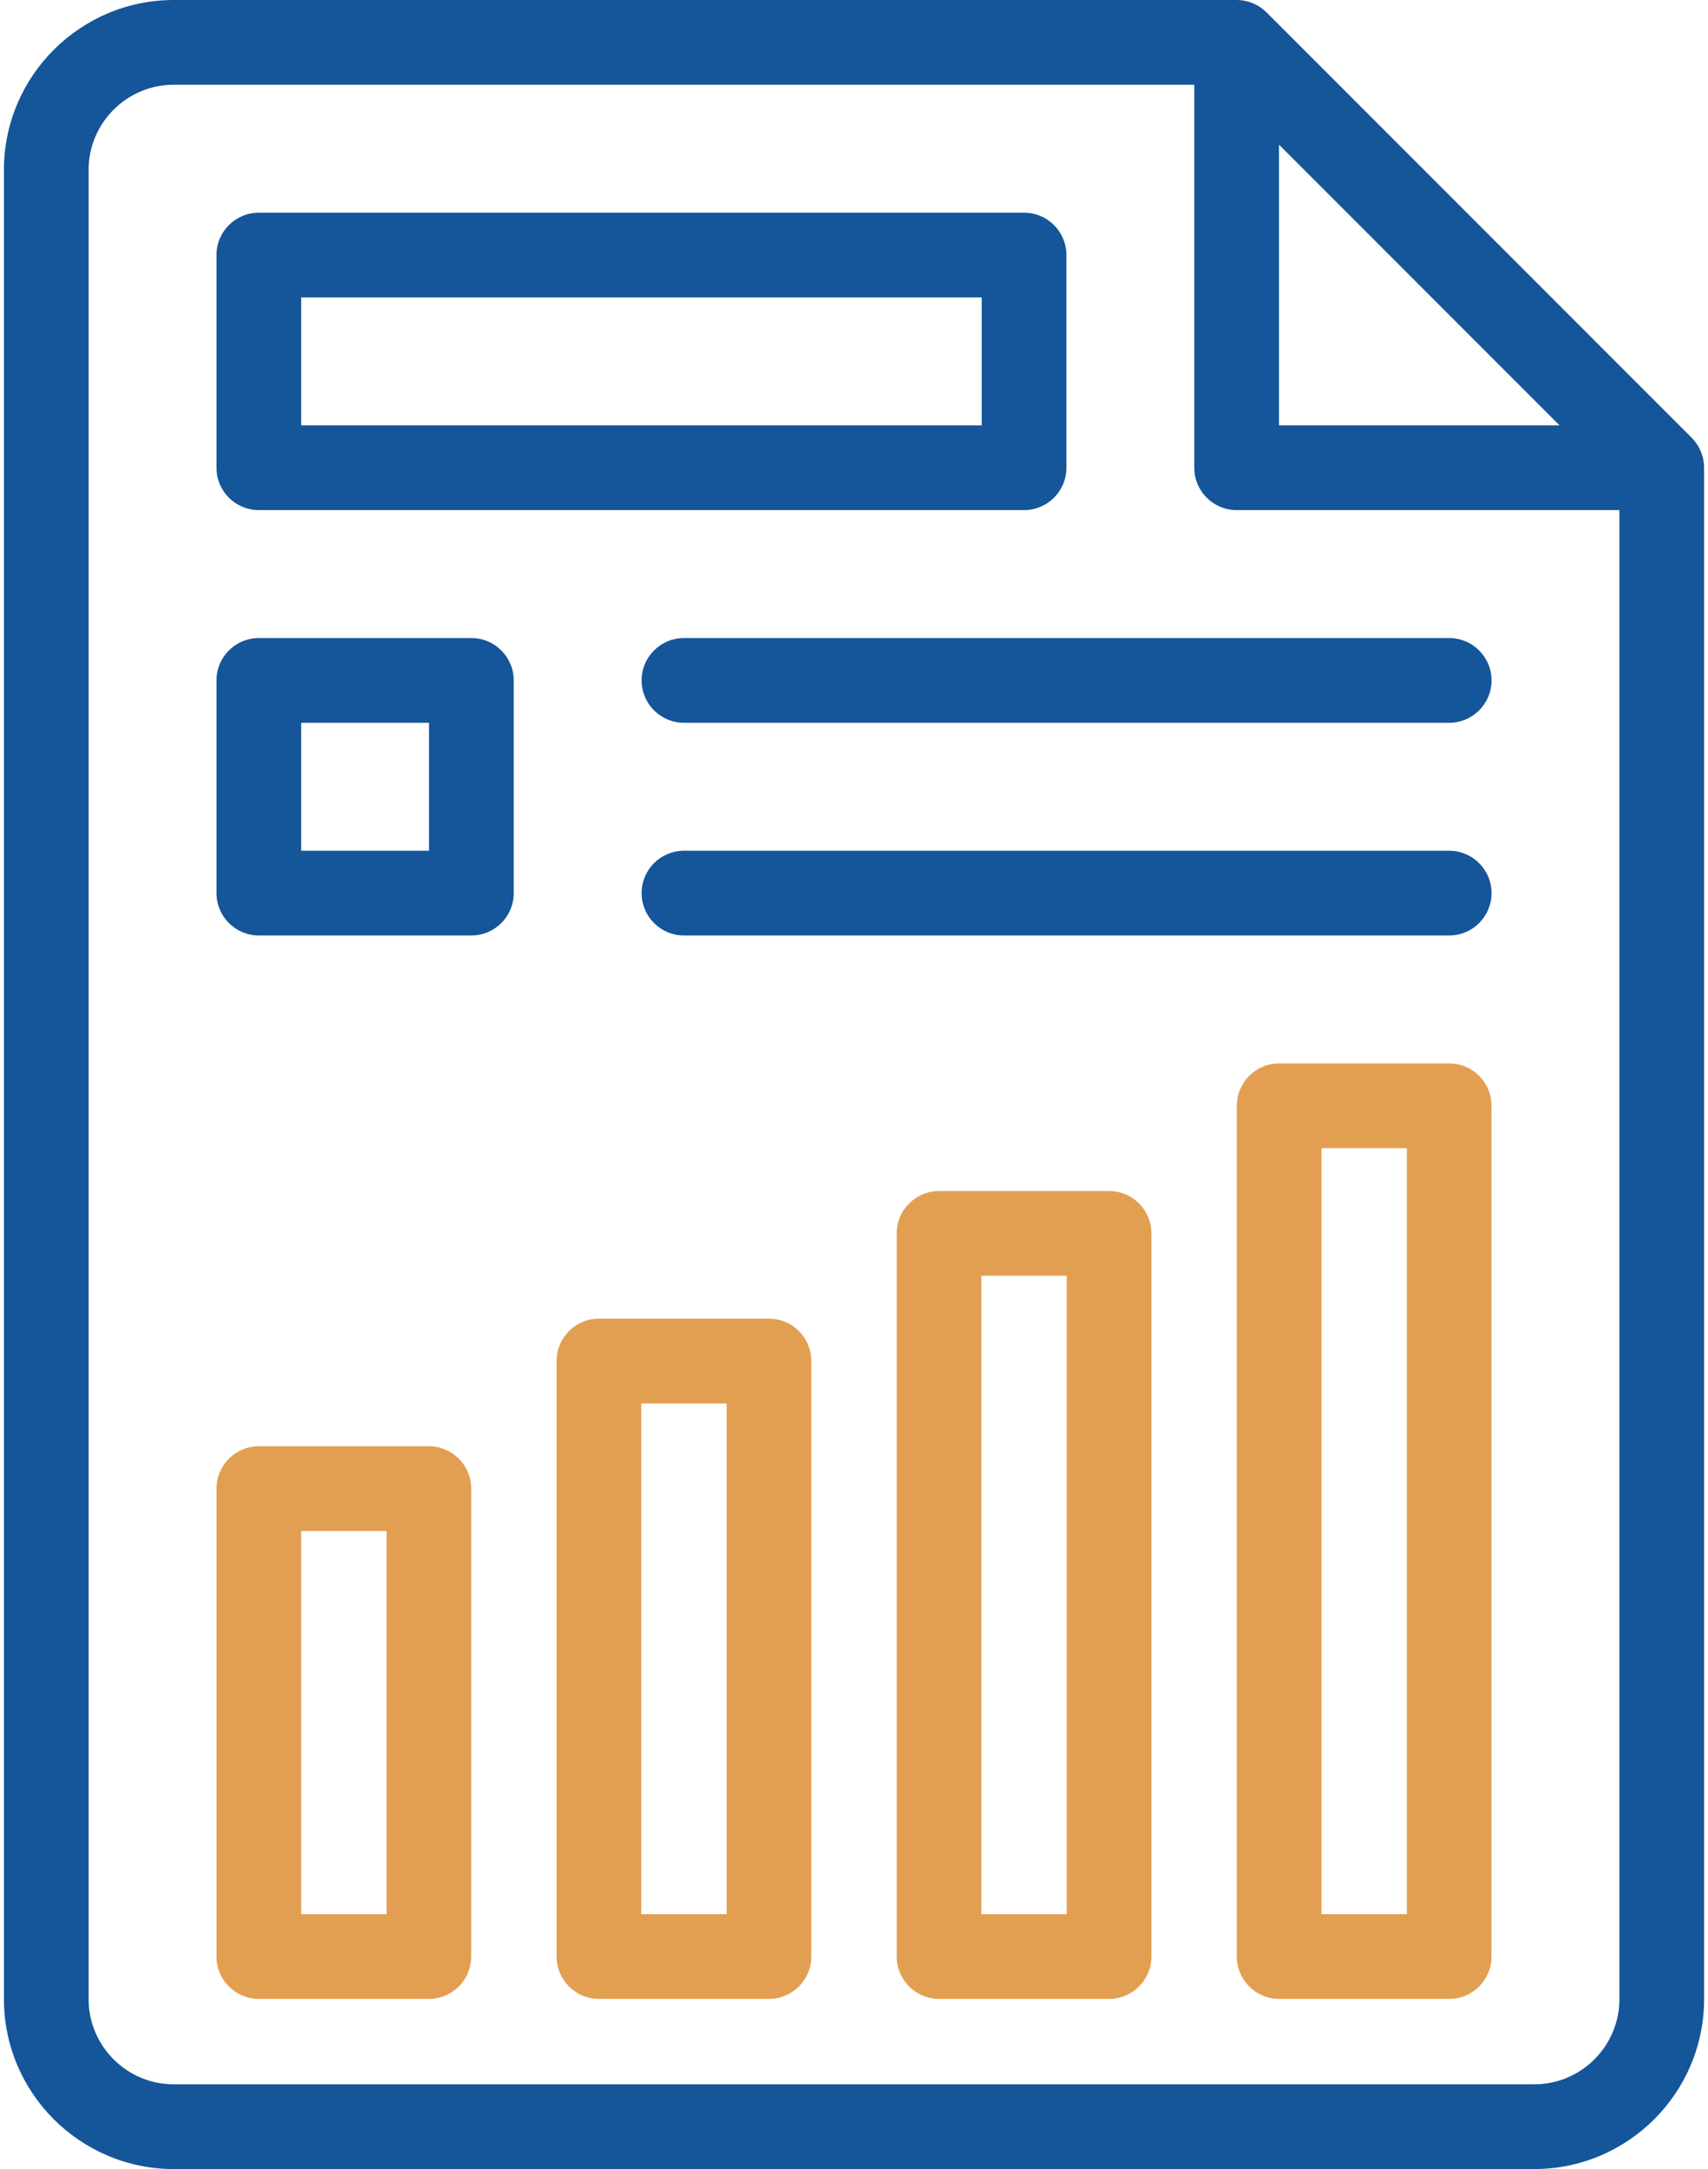 <svg width="78" height="99" viewBox="0 0 78 99" fill="none" xmlns="http://www.w3.org/2000/svg">
<path d="M77.256 19.981L57.841 0.566C57.49 0.214 56.995 0 56.474 0H7.937C3.659 0 0.179 3.48 0.179 7.758V91.242C0.179 95.52 3.659 99 7.937 99H70.064C74.342 99 77.822 95.52 77.822 91.242V21.348C77.822 20.828 77.607 20.333 77.256 19.981ZM58.407 6.602L71.221 19.415H58.407V6.602ZM70.064 95.133H7.937C5.791 95.133 4.046 93.388 4.046 91.242V7.758C4.046 5.612 5.791 3.867 7.937 3.867H54.54V21.348C54.54 22.416 55.406 23.282 56.474 23.282H73.955V91.242C73.955 93.388 72.21 95.133 70.064 95.133Z" fill="#155599"/>
<path d="M11.819 23.282H46.766C47.834 23.282 48.7 22.416 48.7 21.349V11.641C48.7 10.573 47.834 9.708 46.766 9.708H11.819C10.752 9.708 9.886 10.573 9.886 11.641V21.349C9.886 22.416 10.751 23.282 11.819 23.282ZM13.753 13.575H44.832V19.415H13.753V13.575Z" fill="#155599"/>
<path d="M21.527 29.122H11.819C10.752 29.122 9.886 29.988 9.886 31.056V40.763C9.886 41.831 10.752 42.697 11.819 42.697H21.527C22.595 42.697 23.46 41.831 23.46 40.763V31.056C23.46 29.988 22.595 29.122 21.527 29.122ZM19.593 38.83H13.753V32.989H19.593V38.83Z" fill="#155599"/>
<path d="M66.181 29.122H31.235C30.167 29.122 29.301 29.988 29.301 31.056C29.301 32.124 30.167 32.989 31.235 32.989H66.181C67.249 32.989 68.115 32.124 68.115 31.056C68.115 29.988 67.249 29.122 66.181 29.122Z" fill="#155599"/>
<path d="M66.181 38.83H31.235C30.167 38.83 29.301 39.695 29.301 40.763C29.301 41.831 30.167 42.697 31.235 42.697H66.181C67.249 42.697 68.115 41.831 68.115 40.763C68.115 39.696 67.249 38.83 66.181 38.83Z" fill="#155599"/>
<path d="M66.181 48.537H58.415C57.348 48.537 56.482 49.403 56.482 50.471V89.3C56.482 90.368 57.348 91.234 58.415 91.234H66.181C67.249 91.234 68.115 90.368 68.115 89.3V50.471C68.115 49.403 67.249 48.537 66.181 48.537ZM64.248 87.367H60.349V52.404H64.248V87.367Z" fill="#E29F51"/>
<path d="M50.65 54.362H42.884C41.816 54.362 40.95 55.227 40.95 56.295V89.3C40.95 90.368 41.816 91.234 42.884 91.234H50.65C51.718 91.234 52.583 90.368 52.583 89.3V56.295C52.583 55.227 51.718 54.362 50.65 54.362ZM48.716 87.367H44.817V58.229H48.716V87.367Z" fill="#E29F51"/>
<path d="M35.117 60.186H27.352C26.284 60.186 25.418 61.052 25.418 62.12V89.301C25.418 90.368 26.284 91.234 27.352 91.234H35.117C36.185 91.234 37.051 90.368 37.051 89.301V62.12C37.051 61.052 36.185 60.186 35.117 60.186ZM33.184 87.367H29.285V64.053H33.184V87.367Z" fill="#E29F51"/>
<path d="M19.585 66.01H11.819C10.752 66.01 9.886 66.876 9.886 67.944V89.3C9.886 90.368 10.752 91.234 11.819 91.234H19.585C20.653 91.234 21.519 90.368 21.519 89.3V67.944C21.519 66.876 20.653 66.01 19.585 66.01ZM17.652 87.367H13.753V69.878H17.652V87.367Z" fill="#E29F51"/>
</svg>
